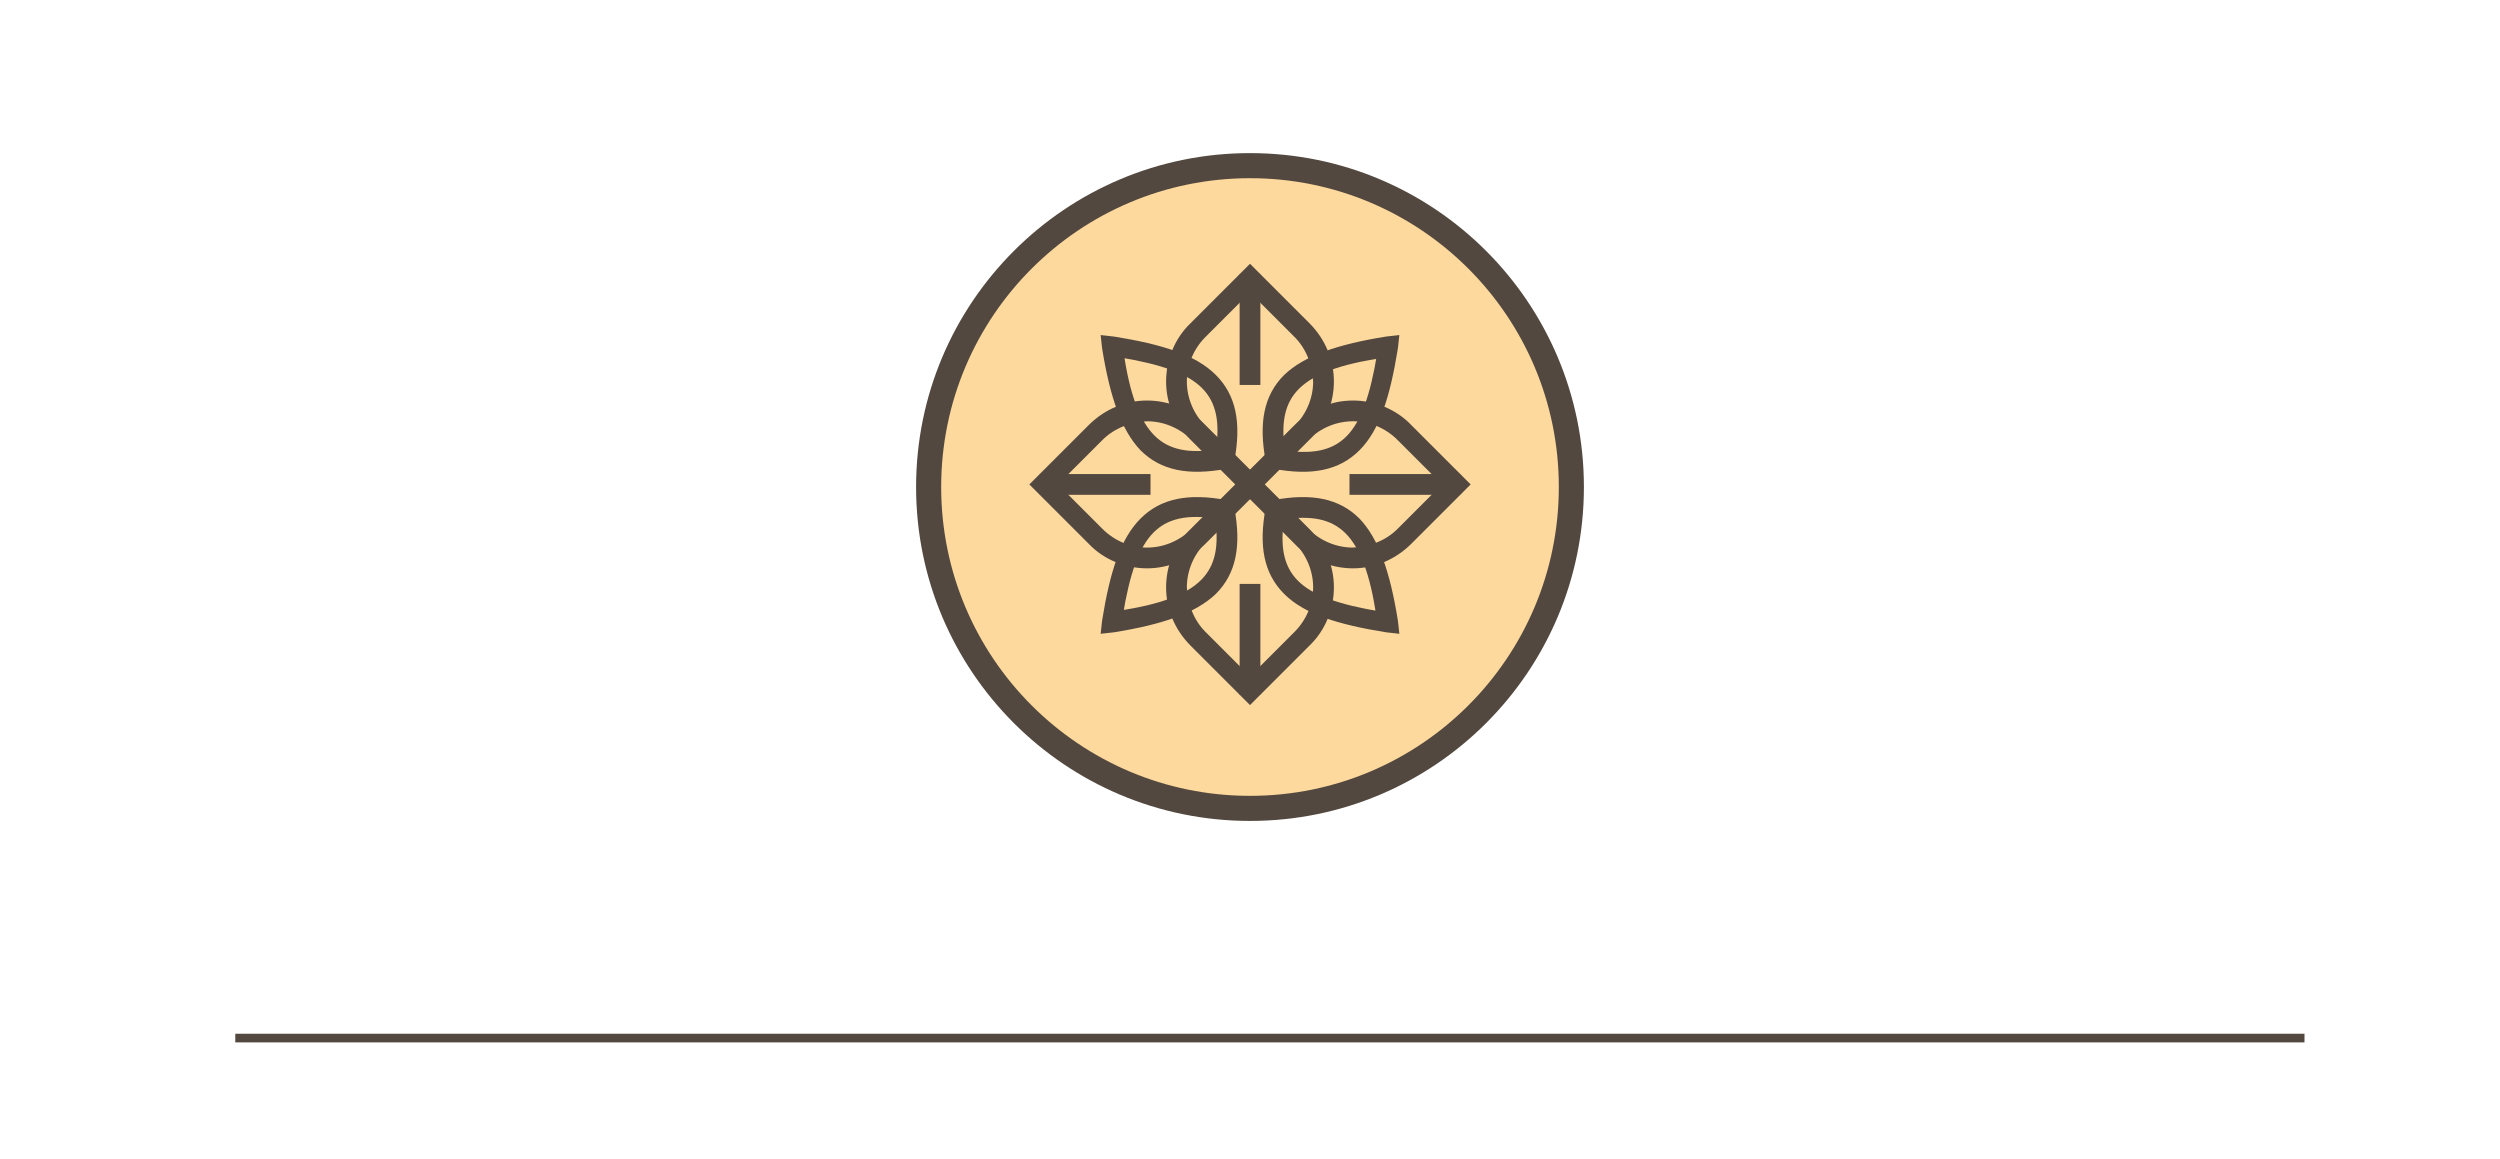 <?xml version="1.0" encoding="utf-8"?>
<!-- Generator: Adobe Illustrator 24.1.0, SVG Export Plug-In . SVG Version: 6.00 Build 0)  -->
<svg version="1.1" id="Layer_1" xmlns="http://www.w3.org/2000/svg" xmlns:xlink="http://www.w3.org/1999/xlink" x="0px" y="0px"
	 width="289px" height="134px" viewBox="0 0 289 134" style="enable-background:new 0 0 289 134;" xml:space="preserve">
<style type="text/css">
	.st0{fill:#52483F;}
	.st1{fill:none;stroke:#52483F;stroke-miterlimit:10;}
	.st2{fill:#FDD99D;}
	.st3{fill:#52483F;stroke:#52483F;stroke-miterlimit:10;}
</style>
<circle class="st0" cx="144.5" cy="56.3" r="38.6"/>
<line class="st1" x1="27.2" y1="120" x2="266.4" y2="120"/>
<circle class="st2" cx="144.5" cy="56.3" r="35.7"/>
<g>
	<path class="st3" d="M145,31.7l6,6c1.8,1.8,2.7,4.1,2.7,6.4c0,2.3-0.9,4.7-2.7,6.4l-6,6l-0.5,0.5l-0.5-0.5l-6-6
		c-1.8-1.8-2.7-4.1-2.7-6.4c0-2.3,0.9-4.7,2.7-6.4l6-6l0.5-0.5L145,31.7L145,31.7z M150,38.6l-5.5-5.5l-5.5,5.5
		c-1.5,1.5-2.3,3.5-2.3,5.5c0,2,0.8,4,2.3,5.5l5.5,5.5l5.5-5.5c1.5-1.5,2.3-3.5,2.3-5.5C152.2,42.1,151.5,40.1,150,38.6L150,38.6z"
		/>
	<path class="st3" d="M168.8,56.5l-6,6l0,0c-1.8,1.8-4.1,2.7-6.4,2.7c-2.3,0-4.7-0.9-6.4-2.7l0,0l-6-6l-0.5-0.5l0.5-0.5l6-6
		c1.8-1.8,4.1-2.7,6.4-2.7c2.3,0,4.7,0.9,6.4,2.7l6,6l0.5,0.5L168.8,56.5L168.8,56.5z M161.9,61.5l5.5-5.5l-5.5-5.5
		c-1.5-1.5-3.5-2.3-5.5-2.3c-2,0-4,0.8-5.5,2.3l-5.5,5.5l5.5,5.5l0,0c1.5,1.5,3.5,2.3,5.5,2.3C158.4,63.7,160.4,63,161.9,61.5
		L161.9,61.5L161.9,61.5z"/>
	<path class="st3" d="M144,80.3l-6-6l0,0c-1.8-1.8-2.7-4.1-2.7-6.4c0-2.3,0.9-4.7,2.7-6.4l0,0l6-6l0.5-0.5l0.5,0.5l6,6l0,0
		c1.8,1.8,2.7,4.1,2.7,6.4c0,2.3-0.9,4.7-2.7,6.4l0,0l-6,6l-0.5,0.5L144,80.3L144,80.3z M139,73.4l5.5,5.5l5.5-5.5l0,0
		c1.5-1.5,2.3-3.5,2.3-5.5c0-2-0.8-4-2.3-5.5l0,0l-5.5-5.5l-5.5,5.5l0,0c-1.5,1.5-2.3,3.5-2.3,5.5C136.8,69.9,137.5,71.9,139,73.4
		L139,73.4L139,73.4z"/>
	<path class="st3" d="M120.2,55.5l6-6c1.8-1.8,4.1-2.7,6.4-2.7c2.3,0,4.7,0.9,6.4,2.7l6,6l0.5,0.5l-0.5,0.5l-6,6l0,0
		c-1.8,1.8-4.1,2.7-6.4,2.7s-4.7-0.9-6.4-2.7l0,0l-6-6l-0.5-0.5L120.2,55.5L120.2,55.5z M127.1,50.5l-5.5,5.5l5.5,5.5l0,0
		c1.5,1.5,3.5,2.3,5.5,2.3c2,0,4-0.8,5.5-2.3l0,0l5.5-5.5l-5.5-5.5c-1.5-1.5-3.5-2.3-5.5-2.3C130.6,48.3,128.6,49,127.1,50.5
		L127.1,50.5z"/>
	<path class="st3" d="M141.7,53.7c-4.3,0.8-7.3,0.2-9.5-2c-2.1-2.2-3.4-5.9-4.3-11.5l-0.1-0.9l0.9,0.1c5.6,0.9,9.3,2.1,11.5,4.3
		c2.2,2.2,2.8,5.2,2,9.5l-0.1,0.5L141.7,53.7L141.7,53.7z M133.1,50.7c1.8,1.8,4.3,2.3,7.9,1.7c0.6-3.6,0.1-6.1-1.7-7.9
		c-1.8-1.8-5-2.9-9.9-3.7C130.1,45.7,131.3,48.9,133.1,50.7L133.1,50.7z"/>
	<path class="st3" d="M146.8,53.2c-0.8-4.3-0.2-7.3,2-9.5c2.2-2.1,5.9-3.4,11.5-4.3l0.9-0.1l-0.1,0.9c-0.9,5.6-2.1,9.3-4.3,11.5
		c-2.2,2.2-5.2,2.8-9.5,2l-0.5-0.1L146.8,53.2L146.8,53.2z M149.8,44.6c-1.8,1.8-2.3,4.3-1.7,7.9c3.6,0.6,6.1,0.1,7.9-1.7
		c1.8-1.8,2.9-5,3.7-9.9C154.8,41.6,151.6,42.8,149.8,44.6L149.8,44.6z"/>
	<path class="st3" d="M147.3,58.3c4.3-0.8,7.3-0.2,9.5,2c2.1,2.2,3.4,5.9,4.3,11.5l0.1,0.9l-0.9-0.1c-5.6-0.9-9.3-2.1-11.5-4.3
		c-2.2-2.2-2.8-5.2-2-9.5l0.1-0.5L147.3,58.3L147.3,58.3z M155.9,61.3c-1.8-1.8-4.3-2.3-7.9-1.7c-0.6,3.6-0.1,6.1,1.7,7.9
		c1.8,1.8,5,2.9,9.9,3.7C158.9,66.3,157.7,63.1,155.9,61.3L155.9,61.3z"/>
	<path class="st3" d="M142.2,58.8c0.8,4.3,0.2,7.3-2,9.5c-2.2,2.1-5.9,3.4-11.5,4.3l-0.9,0.1l0.1-0.9c0.9-5.6,2.1-9.3,4.3-11.5
		c2.2-2.2,5.2-2.8,9.5-2l0.5,0.1L142.2,58.8L142.2,58.8z M139.2,67.4c1.8-1.8,2.3-4.3,1.7-7.9c-3.6-0.6-6.1-0.1-7.9,1.7
		c-1.8,1.8-2.9,5-3.7,9.9C134.2,70.4,137.4,69.2,139.2,67.4L139.2,67.4z"/>
	<polygon class="st3" points="120.7,55.3 132.5,55.3 132.5,56.7 120.7,56.7 120.7,55.3 	"/>
	<polygon class="st3" points="145.2,32.2 145.2,44 143.8,44 143.8,32.2 145.2,32.2 	"/>
	<polygon class="st3" points="168.3,56.7 156.5,56.7 156.5,55.3 168.3,55.3 168.3,56.7 	"/>
	<polygon class="st3" points="143.8,79.8 143.8,68 145.2,68 145.2,79.8 143.8,79.8 	"/>
</g>
</svg>
